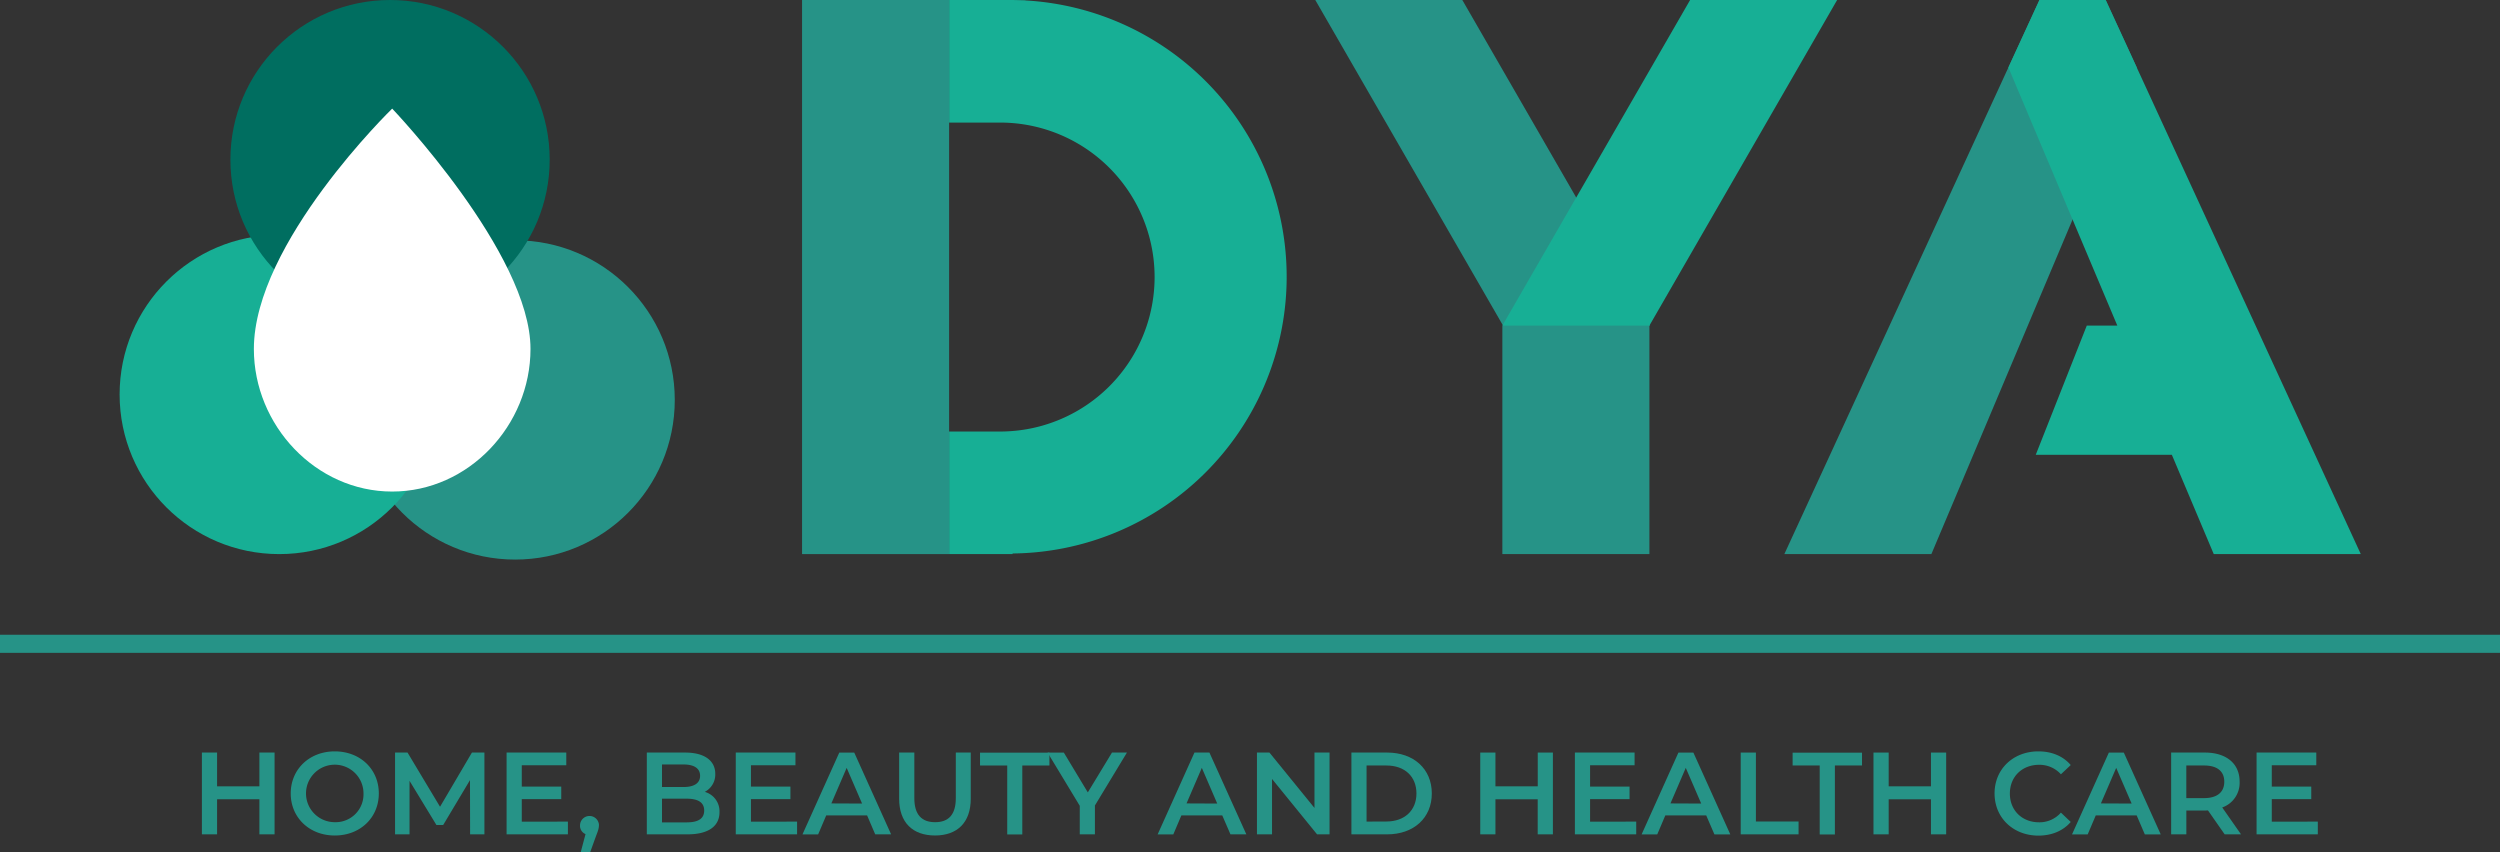 <svg xmlns="http://www.w3.org/2000/svg" viewBox="0 0 1054.87 359.49"><rect x="0" y="0" width="1054.87" height="359.49" fill="#333333" stroke="none"/><defs><style>.a{fill:#1b907f;}.b{fill:#269387;}.c{fill:none;}.d{fill:#17af95;}.e{fill:#006e60;}.f{fill:#fff;}</style></defs><path class="a" d="M432.7,0h-6.54c2.2,0,4.38.07,6.54.19Z"/><polygon class="b" points="617.02 0 554.98 0 634.21 137.39 633.92 137.39 633.92 233.8 695.96 233.8 695.96 137.39 696.25 137.39 617.02 0"/><path class="c" d="M422,182.08A65.18,65.18,0,1,0,400.47,55.37v123"/><path class="c" d="M400.47,178.42v3.66H422a65.18,65.18,0,1,0,0-130.36H400.47v126.7Z"/><path class="d" d="M432.7.19C430.54.07,428.36,0,426.16,0H400.47V51.72H422a65.18,65.18,0,1,1,0,130.36H400.47V233.8h26.79v-.26A116.77,116.77,0,0,0,432.7.19Z"/><rect class="b" x="338.43" width="62.04" height="233.8"/><polygon class="b" points="752.9 233.8 814.94 233.8 901.6 28.46 888.49 0 860.54 0 752.9 233.8"/><polygon class="d" points="695.96 137.39 633.92 137.39 713.14 0 775.18 0 695.96 137.39"/><polygon class="d" points="996.13 233.8 888.49 0 860.54 0 847.44 28.46 893.4 137.39 880.51 137.39 858.98 191.9 916.41 191.9 934.09 233.8 996.13 233.8"/><circle class="b" cx="217.36" cy="168.75" r="67.36"/><circle class="d" cx="117.83" cy="166.44" r="67.36"/><circle class="e" cx="164.58" cy="67.36" r="67.36"/><path class="f" d="M223.84,147.25c0,32.24-26.12,60.16-58.36,60.16s-58.36-27.92-58.36-60.16c0-44.73,58.36-101.42,58.36-101.42S223.9,107,223.84,147.25Z"/><path class="b" d="M115.86,317.54v34.51h-6.41V337.26H91.6v14.79H85.19V317.54H91.6v14.25h17.85V317.54Z"/><path class="b" d="M122.67,334.79c0-10.2,7.89-17.75,18.59-17.75s18.58,7.5,18.58,17.75-7.89,17.75-18.58,17.75S122.67,345,122.67,334.79Zm30.71,0a12.13,12.13,0,1,0-12.12,12.13A11.76,11.76,0,0,0,153.38,334.79Z"/><path class="b" d="M198.36,352.05l-.05-22.88L187,348.1h-2.86l-11.34-18.63v22.58h-6.11V317.54h5.27l13.71,22.87,13.46-22.87h5.27l0,34.51Z"/><path class="b" d="M239.63,346.68v5.37H213.75V317.54h25.19v5.37H220.16v9h16.66v5.28H220.16v9.52Z"/><path class="b" d="M252.7,348.3c0,1.09-.24,2-1.13,4.24l-2.51,6.95h-4l2-7.54a3.78,3.78,0,0,1-2.32-3.65,4,4,0,1,1,8,0Z"/><path class="b" d="M303.59,342.68c0,5.92-4.64,9.37-13.51,9.37H272.92V317.54h16.17c8.29,0,12.72,3.5,12.72,9a8.27,8.27,0,0,1-4.43,7.59A8.51,8.51,0,0,1,303.59,342.68Zm-24.26-20.11v9.51h9.07c4.44,0,7-1.58,7-4.73s-2.52-4.78-7-4.78ZM297.13,342c0-3.45-2.61-5-7.44-5H279.33v10h10.36C294.52,347,297.13,345.49,297.13,342Z"/><path class="b" d="M336.33,346.68v5.37H310.45V317.54h25.19v5.37H316.86v9h16.66v5.28H316.86v9.52Z"/><path class="b" d="M365.87,344.06H348.62l-3.4,8h-6.61l15.53-34.51h6.31L376,352.05h-6.71Zm-2.12-5L357.25,324,350.79,339Z"/><path class="b" d="M379.39,337V317.54h6.41v19.23c0,7.1,3.2,10.15,8.77,10.15s8.73-3.05,8.73-10.15V317.54h6.31V337c0,10.06-5.67,15.53-15.08,15.53S379.39,347.07,379.39,337Z"/><path class="b" d="M425,323H413.52v-5.42H442.8V323H431.36v29.09H425Z"/><path class="b" d="M462,339.87v12.18h-6.4V340l-13.56-22.43h6.85L459,334.35l10.2-16.81h6.31Z"/><path class="b" d="M515.73,344.06H498.48l-3.4,8h-6.61L504,317.54h6.31l15.58,34.51h-6.7Zm-2.12-5L507.11,324,500.65,339Z"/><path class="b" d="M561,317.54v34.51h-5.27l-19-23.37v23.37h-6.36V317.54h5.27l19,23.37V317.54Z"/><path class="b" d="M570.23,317.54h15.09c11.19,0,18.83,6.9,18.83,17.25s-7.64,17.26-18.83,17.26H570.23ZM585,346.63c7.69,0,12.67-4.69,12.67-11.84S592.71,323,585,323h-8.38v23.67Z"/><path class="b" d="M655.24,317.54v34.51h-6.41V337.26H631v14.79h-6.41V317.54H631v14.25h17.85V317.54Z"/><path class="b" d="M690.4,346.68v5.37H664.52V317.54h25.19v5.37H670.93v9h16.66v5.28H670.93v9.52Z"/><path class="b" d="M719.94,344.06H702.68l-3.4,8h-6.6l15.53-34.51h6.31l15.57,34.51h-6.7Zm-2.12-5L711.31,324,704.85,339Z"/><path class="b" d="M734.49,317.54h6.41v29.09h18v5.42H734.49Z"/><path class="b" d="M767.82,323H756.39v-5.42h29.28V323H774.23v29.09h-6.41Z"/><path class="b" d="M821.18,317.54v34.51h-6.41V337.26H796.92v14.79h-6.41V317.54h6.41v14.25h17.85V317.54Z"/><path class="b" d="M841.6,334.79c0-10.3,7.89-17.75,18.49-17.75,5.62,0,10.45,2,13.65,5.77l-4.14,3.9a12.13,12.13,0,0,0-9.22-4c-7.15,0-12.32,5-12.32,12.13s5.17,12.13,12.32,12.13a12,12,0,0,0,9.22-4.09l4.14,3.94c-3.2,3.75-8,5.77-13.7,5.77C849.49,352.54,841.6,345.1,841.6,334.79Z"/><path class="b" d="M901.56,344.06H884.3l-3.4,8h-6.61l15.54-34.51h6.31l15.57,34.51H905Zm-2.12-5L892.93,324,886.47,339Z"/><path class="b" d="M938.69,352.05l-7.05-10.11a11.83,11.83,0,0,1-1.33.05h-7.79v10.06h-6.41V317.54h14.2c9.07,0,14.69,4.63,14.69,12.27a11,11,0,0,1-7.34,10.9l7.93,11.34ZM930,323h-7.49v13.76H930c5.62,0,8.53-2.57,8.53-6.91S935.63,323,930,323Z"/><path class="b" d="M978,346.68v5.37H952.16V317.54h25.19v5.37H958.57v9h16.66v5.28H958.57v9.52Z"/><rect class="b" y="267.83" width="1054.87" height="7.64"/></svg>